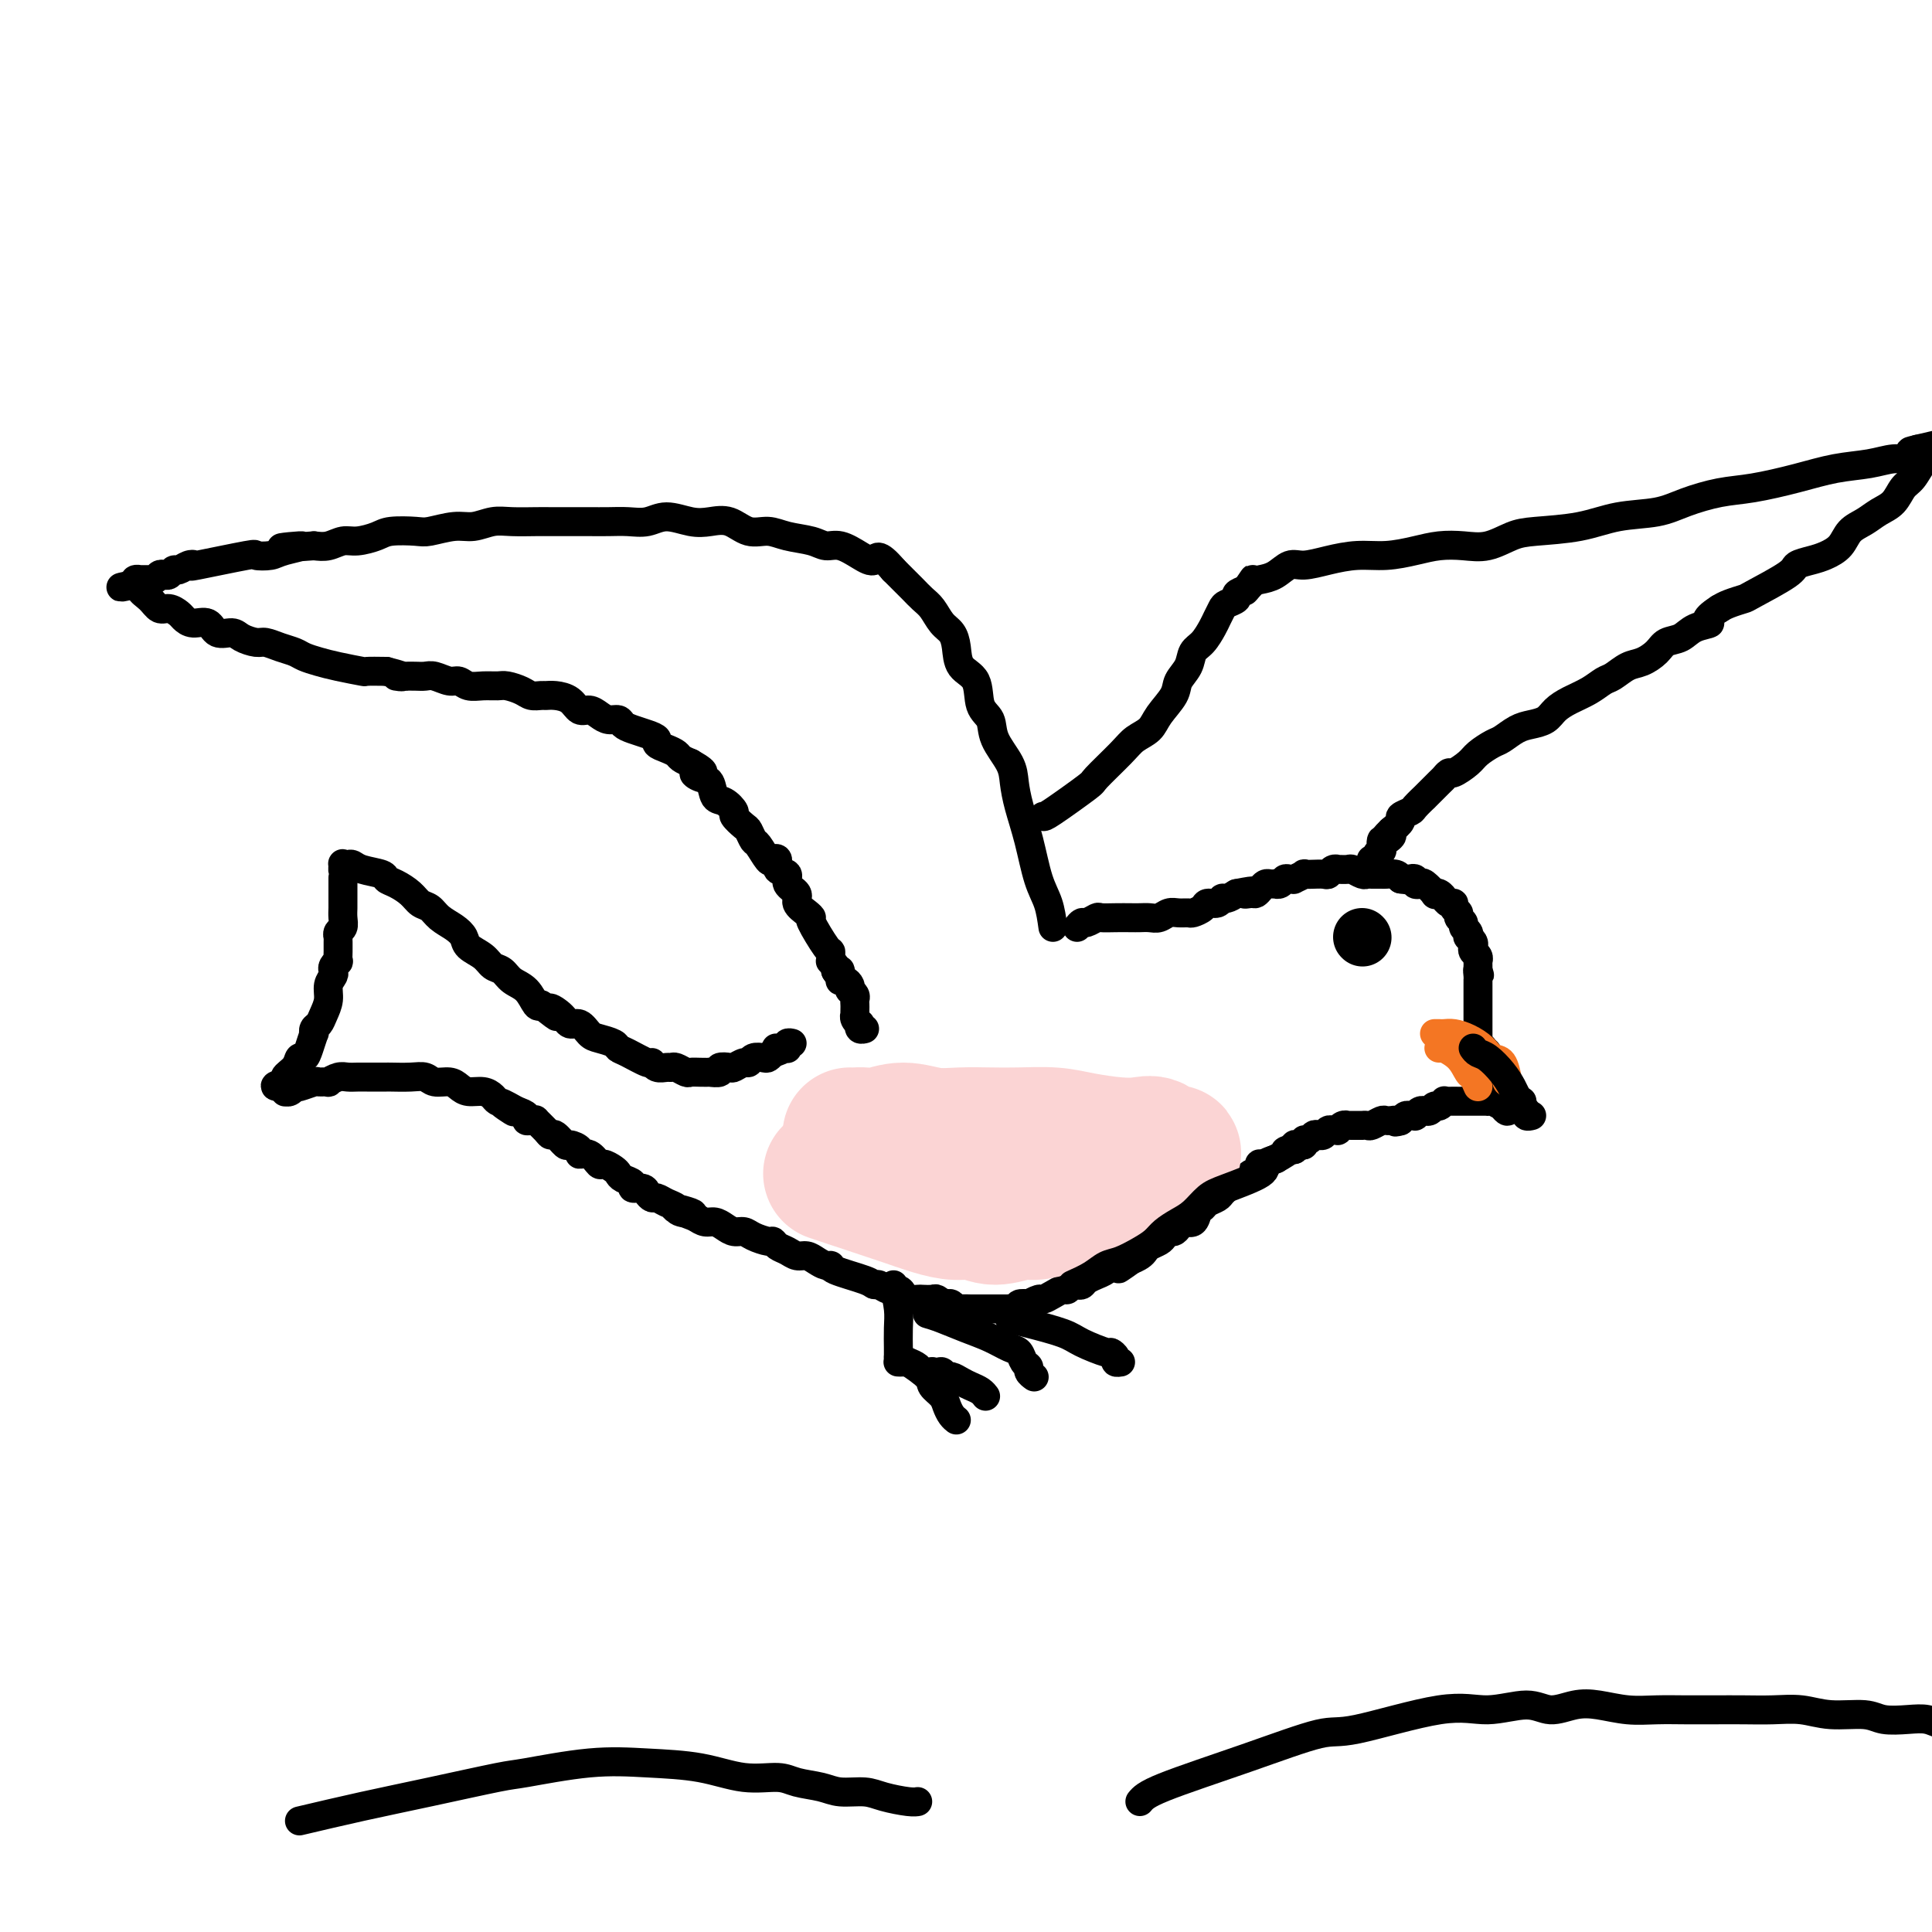 <svg viewBox='0 0 400 400' version='1.1' xmlns='http://www.w3.org/2000/svg' xmlns:xlink='http://www.w3.org/1999/xlink'><g fill='none' stroke='rgb(0,0,0)' stroke-width='6' stroke-linecap='round' stroke-linejoin='round'><path d='M218,192c-0.243,-1.742 -0.485,-3.484 -1,-5c-0.515,-1.516 -1.302,-2.806 -2,-5c-0.698,-2.194 -1.308,-5.293 -2,-8c-0.692,-2.707 -1.465,-5.022 -2,-7c-0.535,-1.978 -0.830,-3.619 -1,-5c-0.170,-1.381 -0.215,-2.502 -1,-4c-0.785,-1.498 -2.312,-3.372 -3,-5c-0.688,-1.628 -0.538,-3.009 -1,-4c-0.462,-0.991 -1.538,-1.592 -2,-3c-0.462,-1.408 -0.312,-3.622 -1,-5c-0.688,-1.378 -2.215,-1.920 -3,-3c-0.785,-1.080 -0.829,-2.698 -1,-4c-0.171,-1.302 -0.468,-2.288 -1,-3c-0.532,-0.712 -1.297,-1.149 -2,-2c-0.703,-0.851 -1.343,-2.115 -2,-3c-0.657,-0.885 -1.331,-1.392 -2,-2c-0.669,-0.608 -1.334,-1.318 -2,-2c-0.666,-0.682 -1.333,-1.338 -2,-2c-0.667,-0.662 -1.333,-1.331 -2,-2'/><path d='M185,118c-3.408,-3.984 -3.428,-2.444 -4,-2c-0.572,0.444 -1.696,-0.209 -3,-1c-1.304,-0.791 -2.788,-1.719 -4,-2c-1.212,-0.281 -2.151,0.084 -3,0c-0.849,-0.084 -1.609,-0.619 -3,-1c-1.391,-0.381 -3.415,-0.610 -5,-1c-1.585,-0.390 -2.733,-0.940 -4,-1c-1.267,-0.060 -2.653,0.372 -4,0c-1.347,-0.372 -2.656,-1.546 -4,-2c-1.344,-0.454 -2.722,-0.188 -4,0c-1.278,0.188 -2.456,0.299 -4,0c-1.544,-0.299 -3.455,-1.008 -5,-1c-1.545,0.008 -2.723,0.734 -4,1c-1.277,0.266 -2.653,0.071 -4,0c-1.347,-0.071 -2.666,-0.019 -4,0c-1.334,0.019 -2.685,0.005 -4,0c-1.315,-0.005 -2.595,-0.003 -4,0c-1.405,0.003 -2.935,0.005 -4,0c-1.065,-0.005 -1.665,-0.016 -3,0c-1.335,0.016 -3.404,0.061 -5,0c-1.596,-0.061 -2.718,-0.226 -4,0c-1.282,0.226 -2.724,0.845 -4,1c-1.276,0.155 -2.384,-0.152 -4,0c-1.616,0.152 -3.738,0.763 -5,1c-1.262,0.237 -1.664,0.101 -3,0c-1.336,-0.101 -3.607,-0.167 -5,0c-1.393,0.167 -1.909,0.567 -3,1c-1.091,0.433 -2.756,0.900 -4,1c-1.244,0.100 -2.066,-0.165 -3,0c-0.934,0.165 -1.981,0.762 -3,1c-1.019,0.238 -2.009,0.119 -3,0'/><path d='M65,113c-11.826,0.883 -4.889,0.091 -3,0c1.889,-0.091 -1.268,0.519 -3,1c-1.732,0.481 -2.039,0.833 -3,1c-0.961,0.167 -2.575,0.149 -3,0c-0.425,-0.149 0.338,-0.428 -2,0c-2.338,0.428 -7.778,1.564 -10,2c-2.222,0.436 -1.225,0.173 -1,0c0.225,-0.173 -0.321,-0.256 -1,0c-0.679,0.256 -1.491,0.852 -2,1c-0.509,0.148 -0.713,-0.153 -1,0c-0.287,0.153 -0.655,0.759 -1,1c-0.345,0.241 -0.667,0.117 -1,0c-0.333,-0.117 -0.677,-0.228 -1,0c-0.323,0.228 -0.625,0.793 -1,1c-0.375,0.207 -0.822,0.055 -1,0c-0.178,-0.055 -0.086,-0.015 0,0c0.086,0.015 0.166,0.004 0,0c-0.166,-0.004 -0.579,-0.001 -1,0c-0.421,0.001 -0.848,-0.001 -1,0c-0.152,0.001 -0.027,0.003 0,0c0.027,-0.003 -0.044,-0.011 0,0c0.044,0.011 0.204,0.041 0,0c-0.204,-0.041 -0.773,-0.155 -1,0c-0.227,0.155 -0.114,0.577 0,1'/><path d='M28,121c-5.759,1.200 -1.657,0.202 0,0c1.657,-0.202 0.867,0.394 1,1c0.133,0.606 1.187,1.223 2,2c0.813,0.777 1.386,1.715 2,2c0.614,0.285 1.271,-0.083 2,0c0.729,0.083 1.531,0.619 2,1c0.469,0.381 0.605,0.609 1,1c0.395,0.391 1.049,0.945 2,1c0.951,0.055 2.198,-0.388 3,0c0.802,0.388 1.159,1.606 2,2c0.841,0.394 2.167,-0.035 3,0c0.833,0.035 1.172,0.534 2,1c0.828,0.466 2.147,0.898 3,1c0.853,0.102 1.242,-0.127 2,0c0.758,0.127 1.884,0.611 3,1c1.116,0.389 2.223,0.682 3,1c0.777,0.318 1.224,0.660 2,1c0.776,0.340 1.879,0.680 3,1c1.121,0.320 2.259,0.622 4,1c1.741,0.378 4.084,0.833 5,1c0.916,0.167 0.405,0.048 1,0c0.595,-0.048 2.298,-0.024 4,0'/><path d='M80,139c5.739,1.464 2.588,1.125 2,1c-0.588,-0.125 1.389,-0.034 2,0c0.611,0.034 -0.142,0.013 0,0c0.142,-0.013 1.179,-0.019 2,0c0.821,0.019 1.427,0.061 2,0c0.573,-0.061 1.115,-0.227 2,0c0.885,0.227 2.114,0.846 3,1c0.886,0.154 1.430,-0.156 2,0c0.570,0.156 1.168,0.776 2,1c0.832,0.224 1.899,0.050 3,0c1.101,-0.050 2.235,0.025 3,0c0.765,-0.025 1.160,-0.150 2,0c0.840,0.150 2.125,0.576 3,1c0.875,0.424 1.340,0.847 2,1c0.660,0.153 1.514,0.035 2,0c0.486,-0.035 0.606,0.014 1,0c0.394,-0.014 1.064,-0.092 2,0c0.936,0.092 2.137,0.354 3,1c0.863,0.646 1.387,1.675 2,2c0.613,0.325 1.315,-0.053 2,0c0.685,0.053 1.351,0.539 2,1c0.649,0.461 1.279,0.897 2,1c0.721,0.103 1.532,-0.127 2,0c0.468,0.127 0.593,0.611 1,1c0.407,0.389 1.095,0.681 2,1c0.905,0.319 2.025,0.663 3,1c0.975,0.337 1.805,0.668 2,1c0.195,0.332 -0.243,0.666 0,1c0.243,0.334 1.168,0.667 2,1c0.832,0.333 1.570,0.667 2,1c0.430,0.333 0.551,0.667 1,1c0.449,0.333 1.224,0.667 2,1'/><path d='M143,158c4.527,2.562 1.845,1.967 1,2c-0.845,0.033 0.146,0.695 1,1c0.854,0.305 1.572,0.251 2,1c0.428,0.749 0.566,2.299 1,3c0.434,0.701 1.163,0.554 2,1c0.837,0.446 1.783,1.486 2,2c0.217,0.514 -0.294,0.503 0,1c0.294,0.497 1.392,1.503 2,2c0.608,0.497 0.726,0.484 1,1c0.274,0.516 0.705,1.562 1,2c0.295,0.438 0.455,0.268 1,1c0.545,0.732 1.475,2.366 2,3c0.525,0.634 0.646,0.267 1,0c0.354,-0.267 0.940,-0.433 1,0c0.060,0.433 -0.406,1.467 0,2c0.406,0.533 1.684,0.566 2,1c0.316,0.434 -0.331,1.269 0,2c0.331,0.731 1.641,1.358 2,2c0.359,0.642 -0.233,1.300 0,2c0.233,0.700 1.292,1.441 2,2c0.708,0.559 1.065,0.937 1,1c-0.065,0.063 -0.553,-0.189 0,1c0.553,1.189 2.147,3.820 3,5c0.853,1.180 0.964,0.907 1,1c0.036,0.093 -0.004,0.550 0,1c0.004,0.450 0.053,0.894 0,1c-0.053,0.106 -0.206,-0.125 0,0c0.206,0.125 0.773,0.607 1,1c0.227,0.393 0.113,0.696 0,1'/><path d='M173,201c1.465,2.431 1.127,0.507 1,0c-0.127,-0.507 -0.045,0.403 0,1c0.045,0.597 0.051,0.882 0,1c-0.051,0.118 -0.158,0.069 0,0c0.158,-0.069 0.582,-0.159 1,0c0.418,0.159 0.830,0.567 1,1c0.170,0.433 0.098,0.889 0,1c-0.098,0.111 -0.222,-0.125 0,0c0.222,0.125 0.792,0.612 1,1c0.208,0.388 0.056,0.678 0,1c-0.056,0.322 -0.016,0.678 0,1c0.016,0.322 0.008,0.612 0,1c-0.008,0.388 -0.016,0.873 0,1c0.016,0.127 0.056,-0.106 0,0c-0.056,0.106 -0.207,0.550 0,1c0.207,0.450 0.774,0.905 1,1c0.226,0.095 0.112,-0.170 0,0c-0.112,0.170 -0.223,0.777 0,1c0.223,0.223 0.778,0.064 1,0c0.222,-0.064 0.111,-0.032 0,0'/><path d='M223,192c0.367,-0.453 0.734,-0.906 1,-1c0.266,-0.094 0.431,0.171 1,0c0.569,-0.171 1.542,-0.778 2,-1c0.458,-0.222 0.402,-0.060 1,0c0.598,0.060 1.851,0.017 3,0c1.149,-0.017 2.195,-0.008 3,0c0.805,0.008 1.370,0.016 2,0c0.630,-0.016 1.325,-0.057 2,0c0.675,0.057 1.332,0.212 2,0c0.668,-0.212 1.349,-0.792 2,-1c0.651,-0.208 1.273,-0.046 2,0c0.727,0.046 1.561,-0.025 2,0c0.439,0.025 0.485,0.146 1,0c0.515,-0.146 1.499,-0.560 2,-1c0.501,-0.440 0.518,-0.905 1,-1c0.482,-0.095 1.428,0.181 2,0c0.572,-0.181 0.769,-0.818 1,-1c0.231,-0.182 0.494,0.091 1,0c0.506,-0.091 1.253,-0.545 2,-1'/><path d='M256,185c5.510,-1.080 2.786,-0.279 2,0c-0.786,0.279 0.366,0.036 1,0c0.634,-0.036 0.748,0.134 1,0c0.252,-0.134 0.641,-0.572 1,-1c0.359,-0.428 0.688,-0.846 1,-1c0.312,-0.154 0.609,-0.045 1,0c0.391,0.045 0.878,0.026 1,0c0.122,-0.026 -0.121,-0.060 0,0c0.121,0.060 0.605,0.213 1,0c0.395,-0.213 0.703,-0.793 1,-1c0.297,-0.207 0.585,-0.041 1,0c0.415,0.041 0.956,-0.041 1,0c0.044,0.041 -0.411,0.207 0,0c0.411,-0.207 1.686,-0.788 2,-1c0.314,-0.212 -0.333,-0.056 0,0c0.333,0.056 1.647,0.011 2,0c0.353,-0.011 -0.255,0.011 0,0c0.255,-0.011 1.373,-0.056 2,0c0.627,0.056 0.764,0.211 1,0c0.236,-0.211 0.573,-0.790 1,-1c0.427,-0.210 0.944,-0.053 1,0c0.056,0.053 -0.350,0.000 0,0c0.350,-0.000 1.455,0.053 2,0c0.545,-0.053 0.531,-0.210 1,0c0.469,0.210 1.420,0.789 2,1c0.580,0.211 0.789,0.056 1,0c0.211,-0.056 0.424,-0.012 1,0c0.576,0.012 1.515,-0.007 2,0c0.485,0.007 0.515,0.040 1,0c0.485,-0.040 1.424,-0.154 2,0c0.576,0.154 0.788,0.577 1,1'/><path d='M290,182c2.090,0.325 1.816,0.138 2,0c0.184,-0.138 0.828,-0.226 1,0c0.172,0.226 -0.126,0.765 0,1c0.126,0.235 0.678,0.167 1,0c0.322,-0.167 0.416,-0.433 1,0c0.584,0.433 1.658,1.565 2,2c0.342,0.435 -0.049,0.173 0,0c0.049,-0.173 0.539,-0.257 1,0c0.461,0.257 0.893,0.857 1,1c0.107,0.143 -0.111,-0.169 0,0c0.111,0.169 0.550,0.819 1,1c0.450,0.181 0.909,-0.106 1,0c0.091,0.106 -0.187,0.606 0,1c0.187,0.394 0.838,0.683 1,1c0.162,0.317 -0.167,0.663 0,1c0.167,0.337 0.828,0.664 1,1c0.172,0.336 -0.146,0.682 0,1c0.146,0.318 0.757,0.610 1,1c0.243,0.390 0.117,0.878 0,1c-0.117,0.122 -0.224,-0.122 0,0c0.224,0.122 0.778,0.611 1,1c0.222,0.389 0.112,0.678 0,1c-0.112,0.322 -0.226,0.678 0,1c0.226,0.322 0.793,0.611 1,1c0.207,0.389 0.056,0.877 0,1c-0.056,0.123 -0.015,-0.121 0,0c0.015,0.121 0.004,0.606 0,1c-0.004,0.394 -0.002,0.697 0,1'/><path d='M306,201c0.619,1.813 0.166,0.345 0,0c-0.166,-0.345 -0.044,0.433 0,1c0.044,0.567 0.012,0.921 0,1c-0.012,0.079 -0.003,-0.119 0,0c0.003,0.119 0.001,0.553 0,1c-0.001,0.447 -0.000,0.907 0,1c0.000,0.093 0.000,-0.181 0,0c-0.000,0.181 -0.000,0.818 0,1c0.000,0.182 0.000,-0.092 0,0c-0.000,0.092 -0.000,0.550 0,1c0.000,0.450 0.000,0.891 0,1c-0.000,0.109 -0.000,-0.114 0,0c0.000,0.114 0.000,0.566 0,1c-0.000,0.434 -0.000,0.851 0,1c0.000,0.149 0.000,0.030 0,0c-0.000,-0.030 -0.000,0.028 0,0c0.000,-0.028 0.000,-0.143 0,0c-0.000,0.143 -0.000,0.545 0,1c0.000,0.455 0.000,0.962 0,1c-0.000,0.038 -0.000,-0.392 0,0c0.000,0.392 0.000,1.605 0,2c-0.000,0.395 -0.000,-0.030 0,0c0.000,0.030 0.000,0.515 0,1'/><path d='M306,215c0.246,2.634 0.862,2.219 1,2c0.138,-0.219 -0.201,-0.240 0,0c0.201,0.240 0.943,0.742 1,1c0.057,0.258 -0.570,0.272 0,1c0.570,0.728 2.339,2.171 3,3c0.661,0.829 0.215,1.043 0,1c-0.215,-0.043 -0.197,-0.344 0,0c0.197,0.344 0.575,1.332 1,2c0.425,0.668 0.897,1.016 1,1c0.103,-0.016 -0.165,-0.397 0,0c0.165,0.397 0.762,1.570 1,2c0.238,0.430 0.116,0.115 0,0c-0.116,-0.115 -0.226,-0.031 0,0c0.226,0.031 0.789,0.008 1,0c0.211,-0.008 0.072,-0.002 0,0c-0.072,0.002 -0.076,-0.000 0,0c0.076,0.000 0.231,0.004 0,0c-0.231,-0.004 -0.849,-0.015 -1,0c-0.151,0.015 0.166,0.056 0,0c-0.166,-0.056 -0.814,-0.207 -1,0c-0.186,0.207 0.090,0.774 0,1c-0.090,0.226 -0.545,0.113 -1,0'/><path d='M312,229c0.674,2.150 -0.642,0.523 -1,0c-0.358,-0.523 0.241,0.056 0,0c-0.241,-0.056 -1.322,-0.747 -2,-1c-0.678,-0.253 -0.951,-0.068 -1,0c-0.049,0.068 0.128,0.018 0,0c-0.128,-0.018 -0.560,-0.005 -1,0c-0.440,0.005 -0.889,0.001 -1,0c-0.111,-0.001 0.114,-0.000 0,0c-0.114,0.000 -0.569,0.000 -1,0c-0.431,-0.000 -0.838,-0.000 -1,0c-0.162,0.000 -0.080,0.000 0,0c0.080,-0.000 0.159,-0.000 0,0c-0.159,0.000 -0.554,0.000 -1,0c-0.446,-0.000 -0.942,-0.001 -1,0c-0.058,0.001 0.321,0.004 0,0c-0.321,-0.004 -1.343,-0.016 -2,0c-0.657,0.016 -0.949,0.061 -1,0c-0.051,-0.061 0.140,-0.227 0,0c-0.140,0.227 -0.611,0.846 -1,1c-0.389,0.154 -0.695,-0.156 -1,0c-0.305,0.156 -0.607,0.778 -1,1c-0.393,0.222 -0.875,0.045 -1,0c-0.125,-0.045 0.107,0.041 0,0c-0.107,-0.041 -0.553,-0.208 -1,0c-0.447,0.208 -0.894,0.791 -1,1c-0.106,0.209 0.129,0.042 0,0c-0.129,-0.042 -0.622,0.040 -1,0c-0.378,-0.040 -0.640,-0.203 -1,0c-0.360,0.203 -0.817,0.772 -1,1c-0.183,0.228 -0.091,0.114 0,0'/><path d='M290,232c-1.709,0.618 -0.982,0.165 -1,0c-0.018,-0.165 -0.782,-0.040 -1,0c-0.218,0.040 0.111,-0.003 0,0c-0.111,0.003 -0.661,0.053 -1,0c-0.339,-0.053 -0.468,-0.210 -1,0c-0.532,0.210 -1.467,0.788 -2,1c-0.533,0.212 -0.664,0.057 -1,0c-0.336,-0.057 -0.879,-0.015 -1,0c-0.121,0.015 0.179,0.004 0,0c-0.179,-0.004 -0.836,-0.001 -1,0c-0.164,0.001 0.167,0.001 0,0c-0.167,-0.001 -0.832,-0.001 -1,0c-0.168,0.001 0.161,0.004 0,0c-0.161,-0.004 -0.813,-0.015 -1,0c-0.187,0.015 0.090,0.057 0,0c-0.090,-0.057 -0.549,-0.212 -1,0c-0.451,0.212 -0.894,0.793 -1,1c-0.106,0.207 0.126,0.042 0,0c-0.126,-0.042 -0.611,0.040 -1,0c-0.389,-0.040 -0.681,-0.203 -1,0c-0.319,0.203 -0.664,0.771 -1,1c-0.336,0.229 -0.664,0.118 -1,0c-0.336,-0.118 -0.681,-0.242 -1,0c-0.319,0.242 -0.611,0.849 -1,1c-0.389,0.151 -0.875,-0.153 -1,0c-0.125,0.153 0.111,0.763 0,1c-0.111,0.237 -0.568,0.102 -1,0c-0.432,-0.102 -0.838,-0.172 -1,0c-0.162,0.172 -0.081,0.586 0,1'/><path d='M268,238c-3.496,0.824 -1.236,-0.116 -1,0c0.236,0.116 -1.552,1.288 -3,2c-1.448,0.712 -2.558,0.964 -3,1c-0.442,0.036 -0.218,-0.144 0,0c0.218,0.144 0.428,0.612 0,1c-0.428,0.388 -1.496,0.696 -2,1c-0.504,0.304 -0.446,0.602 -1,1c-0.554,0.398 -1.721,0.894 -2,1c-0.279,0.106 0.330,-0.179 0,0c-0.330,0.179 -1.598,0.821 -2,1c-0.402,0.179 0.061,-0.106 0,0c-0.061,0.106 -0.647,0.605 -1,1c-0.353,0.395 -0.475,0.688 -1,1c-0.525,0.312 -1.454,0.643 -2,1c-0.546,0.357 -0.710,0.739 -1,1c-0.290,0.261 -0.708,0.399 -1,1c-0.292,0.601 -0.459,1.663 -1,2c-0.541,0.337 -1.455,-0.050 -2,0c-0.545,0.050 -0.723,0.538 -1,1c-0.277,0.462 -0.655,0.897 -1,1c-0.345,0.103 -0.656,-0.127 -1,0c-0.344,0.127 -0.721,0.611 -1,1c-0.279,0.389 -0.459,0.681 -1,1c-0.541,0.319 -1.444,0.663 -2,1c-0.556,0.337 -0.765,0.668 -1,1c-0.235,0.332 -0.496,0.666 -1,1c-0.504,0.334 -1.252,0.667 -2,1'/><path d='M234,261c-5.092,3.494 -0.822,0.730 0,0c0.822,-0.730 -1.802,0.574 -3,1c-1.198,0.426 -0.969,-0.027 -1,0c-0.031,0.027 -0.323,0.533 -1,1c-0.677,0.467 -1.740,0.896 -2,1c-0.260,0.104 0.281,-0.117 0,0c-0.281,0.117 -1.385,0.571 -2,1c-0.615,0.429 -0.741,0.832 -1,1c-0.259,0.168 -0.649,0.100 -1,0c-0.351,-0.100 -0.661,-0.233 -1,0c-0.339,0.233 -0.705,0.832 -1,1c-0.295,0.168 -0.518,-0.095 -1,0c-0.482,0.095 -1.223,0.548 -2,1c-0.777,0.452 -1.589,0.905 -2,1c-0.411,0.095 -0.420,-0.167 -1,0c-0.580,0.167 -1.732,0.763 -2,1c-0.268,0.237 0.349,0.116 0,0c-0.349,-0.116 -1.665,-0.227 -2,0c-0.335,0.227 0.310,0.793 0,1c-0.310,0.207 -1.575,0.055 -2,0c-0.425,-0.055 -0.011,-0.015 0,0c0.011,0.015 -0.382,0.004 -1,0c-0.618,-0.004 -1.460,-0.001 -2,0c-0.540,0.001 -0.778,-0.000 -1,0c-0.222,0.000 -0.426,0.001 -1,0c-0.574,-0.001 -1.516,-0.004 -2,0c-0.484,0.004 -0.511,0.015 -1,0c-0.489,-0.015 -1.440,-0.056 -2,0c-0.560,0.056 -0.728,0.207 -1,0c-0.272,-0.207 -0.649,-0.774 -1,-1c-0.351,-0.226 -0.675,-0.113 -1,0'/><path d='M196,270c-2.030,-0.094 -1.106,0.171 -1,0c0.106,-0.171 -0.605,-0.777 -1,-1c-0.395,-0.223 -0.473,-0.062 -1,0c-0.527,0.062 -1.502,0.027 -2,0c-0.498,-0.027 -0.517,-0.045 -1,0c-0.483,0.045 -1.428,0.152 -2,0c-0.572,-0.152 -0.769,-0.562 -1,-1c-0.231,-0.438 -0.494,-0.904 -1,-1c-0.506,-0.096 -1.253,0.178 -2,0c-0.747,-0.178 -1.492,-0.808 -2,-1c-0.508,-0.192 -0.779,0.054 -1,0c-0.221,-0.054 -0.391,-0.410 -2,-1c-1.609,-0.590 -4.658,-1.416 -6,-2c-1.342,-0.584 -0.979,-0.926 -1,-1c-0.021,-0.074 -0.428,0.121 -1,0c-0.572,-0.121 -1.309,-0.557 -2,-1c-0.691,-0.443 -1.337,-0.893 -2,-1c-0.663,-0.107 -1.342,0.130 -2,0c-0.658,-0.130 -1.296,-0.626 -2,-1c-0.704,-0.374 -1.473,-0.626 -2,-1c-0.527,-0.374 -0.813,-0.870 -1,-1c-0.187,-0.130 -0.277,0.106 -1,0c-0.723,-0.106 -2.081,-0.554 -3,-1c-0.919,-0.446 -1.401,-0.889 -2,-1c-0.599,-0.111 -1.315,0.111 -2,0c-0.685,-0.111 -1.338,-0.556 -2,-1c-0.662,-0.444 -1.332,-0.889 -2,-1c-0.668,-0.111 -1.334,0.111 -2,0c-0.666,-0.111 -1.333,-0.556 -2,-1'/><path d='M144,252c-8.159,-3.024 -2.557,-1.585 -1,-1c1.557,0.585 -0.931,0.315 -2,0c-1.069,-0.315 -0.721,-0.676 -1,-1c-0.279,-0.324 -1.187,-0.613 -2,-1c-0.813,-0.387 -1.532,-0.873 -2,-1c-0.468,-0.127 -0.684,0.107 -1,0c-0.316,-0.107 -0.732,-0.553 -1,-1c-0.268,-0.447 -0.387,-0.893 -1,-1c-0.613,-0.107 -1.721,0.126 -2,0c-0.279,-0.126 0.272,-0.613 0,-1c-0.272,-0.387 -1.368,-0.676 -2,-1c-0.632,-0.324 -0.802,-0.683 -1,-1c-0.198,-0.317 -0.425,-0.592 -1,-1c-0.575,-0.408 -1.497,-0.949 -2,-1c-0.503,-0.051 -0.587,0.388 -1,0c-0.413,-0.388 -1.156,-1.605 -2,-2c-0.844,-0.395 -1.788,0.030 -2,0c-0.212,-0.030 0.308,-0.515 0,-1c-0.308,-0.485 -1.443,-0.969 -2,-1c-0.557,-0.031 -0.535,0.390 -1,0c-0.465,-0.390 -1.416,-1.593 -2,-2c-0.584,-0.407 -0.800,-0.018 -1,0c-0.200,0.018 -0.383,-0.334 -1,-1c-0.617,-0.666 -1.666,-1.645 -2,-2c-0.334,-0.355 0.049,-0.084 0,0c-0.049,0.084 -0.529,-0.019 -1,0c-0.471,0.019 -0.935,0.159 -1,0c-0.065,-0.159 0.267,-0.617 0,-1c-0.267,-0.383 -1.134,-0.692 -2,-1'/><path d='M107,230c-5.919,-3.356 -2.218,-0.745 -1,0c1.218,0.745 -0.047,-0.374 -1,-1c-0.953,-0.626 -1.592,-0.759 -2,-1c-0.408,-0.241 -0.583,-0.590 -1,-1c-0.417,-0.410 -1.074,-0.879 -2,-1c-0.926,-0.121 -2.120,0.107 -3,0c-0.880,-0.107 -1.444,-0.551 -2,-1c-0.556,-0.449 -1.102,-0.905 -2,-1c-0.898,-0.095 -2.148,0.171 -3,0c-0.852,-0.171 -1.306,-0.778 -2,-1c-0.694,-0.222 -1.628,-0.060 -3,0c-1.372,0.060 -3.183,0.016 -4,0c-0.817,-0.016 -0.642,-0.004 -1,0c-0.358,0.004 -1.250,0.000 -2,0c-0.750,-0.000 -1.358,0.004 -2,0c-0.642,-0.004 -1.319,-0.015 -2,0c-0.681,0.015 -1.367,0.057 -2,0c-0.633,-0.057 -1.214,-0.212 -2,0c-0.786,0.212 -1.776,0.793 -2,1c-0.224,0.207 0.318,0.042 0,0c-0.318,-0.042 -1.496,0.040 -2,0c-0.504,-0.040 -0.334,-0.203 -1,0c-0.666,0.203 -2.168,0.772 -3,1c-0.832,0.228 -0.993,0.113 -1,0c-0.007,-0.113 0.142,-0.226 0,0c-0.142,0.226 -0.574,0.790 -1,1c-0.426,0.210 -0.846,0.067 -1,0c-0.154,-0.067 -0.041,-0.056 0,0c0.041,0.056 0.012,0.159 0,0c-0.012,-0.159 -0.006,-0.579 0,-1'/><path d='M59,225c-3.993,0.120 -0.976,-0.579 0,-1c0.976,-0.421 -0.090,-0.562 0,-1c0.090,-0.438 1.334,-1.173 2,-2c0.666,-0.827 0.753,-1.748 1,-2c0.247,-0.252 0.654,0.164 1,0c0.346,-0.164 0.632,-0.908 1,-2c0.368,-1.092 0.819,-2.532 1,-3c0.181,-0.468 0.091,0.038 0,0c-0.091,-0.038 -0.183,-0.618 0,-1c0.183,-0.382 0.641,-0.564 1,-1c0.359,-0.436 0.618,-1.125 1,-2c0.382,-0.875 0.886,-1.936 1,-3c0.114,-1.064 -0.162,-2.132 0,-3c0.162,-0.868 0.761,-1.537 1,-2c0.239,-0.463 0.117,-0.719 0,-1c-0.117,-0.281 -0.227,-0.586 0,-1c0.227,-0.414 0.793,-0.937 1,-1c0.207,-0.063 0.055,0.333 0,0c-0.055,-0.333 -0.015,-1.395 0,-2c0.015,-0.605 0.003,-0.754 0,-1c-0.003,-0.246 0.003,-0.590 0,-1c-0.003,-0.410 -0.015,-0.886 0,-1c0.015,-0.114 0.057,0.135 0,0c-0.057,-0.135 -0.211,-0.654 0,-1c0.211,-0.346 0.789,-0.520 1,-1c0.211,-0.480 0.057,-1.267 0,-2c-0.057,-0.733 -0.015,-1.413 0,-2c0.015,-0.587 0.004,-1.081 0,-2c-0.004,-0.919 -0.001,-2.263 0,-3c0.001,-0.737 0.001,-0.869 0,-1'/><path d='M71,182c0.461,-4.260 0.112,-2.410 0,-2c-0.112,0.410 0.012,-0.619 0,-1c-0.012,-0.381 -0.161,-0.113 0,0c0.161,0.113 0.630,0.072 1,0c0.370,-0.072 0.640,-0.175 1,0c0.360,0.175 0.810,0.627 2,1c1.190,0.373 3.120,0.667 4,1c0.880,0.333 0.711,0.704 1,1c0.289,0.296 1.035,0.516 2,1c0.965,0.484 2.149,1.232 3,2c0.851,0.768 1.370,1.557 2,2c0.630,0.443 1.371,0.542 2,1c0.629,0.458 1.145,1.277 2,2c0.855,0.723 2.049,1.349 3,2c0.951,0.651 1.658,1.325 2,2c0.342,0.675 0.317,1.350 1,2c0.683,0.650 2.073,1.275 3,2c0.927,0.725 1.390,1.550 2,2c0.610,0.450 1.368,0.524 2,1c0.632,0.476 1.138,1.354 2,2c0.862,0.646 2.078,1.058 3,2c0.922,0.942 1.549,2.412 2,3c0.451,0.588 0.725,0.294 1,0'/><path d='M112,208c5.462,4.377 2.619,1.821 2,1c-0.619,-0.821 0.988,0.095 2,1c1.012,0.905 1.431,1.801 2,2c0.569,0.199 1.290,-0.297 2,0c0.710,0.297 1.409,1.388 2,2c0.591,0.612 1.073,0.746 2,1c0.927,0.254 2.301,0.627 3,1c0.699,0.373 0.725,0.745 1,1c0.275,0.255 0.798,0.394 2,1c1.202,0.606 3.082,1.679 4,2c0.918,0.321 0.875,-0.111 1,0c0.125,0.111 0.419,0.766 1,1c0.581,0.234 1.450,0.049 2,0c0.550,-0.049 0.780,0.039 1,0c0.220,-0.039 0.431,-0.207 1,0c0.569,0.207 1.495,0.787 2,1c0.505,0.213 0.588,0.058 1,0c0.412,-0.058 1.152,-0.019 2,0c0.848,0.019 1.803,0.019 2,0c0.197,-0.019 -0.366,-0.057 0,0c0.366,0.057 1.660,0.207 2,0c0.340,-0.207 -0.274,-0.773 0,-1c0.274,-0.227 1.434,-0.117 2,0c0.566,0.117 0.537,0.241 1,0c0.463,-0.241 1.420,-0.849 2,-1c0.580,-0.151 0.785,0.153 1,0c0.215,-0.153 0.439,-0.763 1,-1c0.561,-0.237 1.459,-0.102 2,0c0.541,0.102 0.726,0.172 1,0c0.274,-0.172 0.637,-0.586 1,-1'/><path d='M160,218c3.023,-0.845 1.580,-0.959 1,-1c-0.580,-0.041 -0.299,-0.010 0,0c0.299,0.010 0.615,-0.001 1,0c0.385,0.001 0.839,0.014 1,0c0.161,-0.014 0.029,-0.056 0,0c-0.029,0.056 0.044,0.211 0,0c-0.044,-0.211 -0.204,-0.788 0,-1c0.204,-0.212 0.773,-0.061 1,0c0.227,0.061 0.114,0.030 0,0'/><path d='M216,169c0.078,0.118 0.155,0.236 2,-1c1.845,-1.236 5.457,-3.825 7,-5c1.543,-1.175 1.017,-0.936 2,-2c0.983,-1.064 3.476,-3.433 5,-5c1.524,-1.567 2.081,-2.334 3,-3c0.919,-0.666 2.201,-1.231 3,-2c0.799,-0.769 1.116,-1.743 2,-3c0.884,-1.257 2.334,-2.797 3,-4c0.666,-1.203 0.549,-2.069 1,-3c0.451,-0.931 1.468,-1.926 2,-3c0.532,-1.074 0.577,-2.228 1,-3c0.423,-0.772 1.225,-1.162 2,-2c0.775,-0.838 1.522,-2.122 2,-3c0.478,-0.878 0.687,-1.348 1,-2c0.313,-0.652 0.730,-1.484 1,-2c0.270,-0.516 0.392,-0.716 1,-1c0.608,-0.284 1.702,-0.653 2,-1c0.298,-0.347 -0.201,-0.670 0,-1c0.201,-0.330 1.100,-0.665 2,-1'/><path d='M258,122c3.056,-4.440 0.695,-1.040 0,0c-0.695,1.040 0.277,-0.281 1,-1c0.723,-0.719 1.199,-0.836 2,-1c0.801,-0.164 1.928,-0.373 3,-1c1.072,-0.627 2.091,-1.670 3,-2c0.909,-0.330 1.708,0.052 3,0c1.292,-0.052 3.075,-0.539 5,-1c1.925,-0.461 3.991,-0.894 6,-1c2.009,-0.106 3.961,0.117 6,0c2.039,-0.117 4.166,-0.574 6,-1c1.834,-0.426 3.375,-0.821 5,-1c1.625,-0.179 3.335,-0.141 5,0c1.665,0.141 3.285,0.385 5,0c1.715,-0.385 3.525,-1.398 5,-2c1.475,-0.602 2.615,-0.794 5,-1c2.385,-0.206 6.016,-0.426 9,-1c2.984,-0.574 5.323,-1.501 8,-2c2.677,-0.499 5.694,-0.570 8,-1c2.306,-0.430 3.903,-1.218 6,-2c2.097,-0.782 4.696,-1.557 7,-2c2.304,-0.443 4.314,-0.554 7,-1c2.686,-0.446 6.047,-1.229 9,-2c2.953,-0.771 5.498,-1.531 8,-2c2.502,-0.469 4.961,-0.647 7,-1c2.039,-0.353 3.657,-0.882 5,-1c1.343,-0.118 2.412,0.175 3,0c0.588,-0.175 0.697,-0.816 1,-1c0.303,-0.184 0.801,0.090 1,0c0.199,-0.090 0.100,-0.545 0,-1'/><path d='M397,93c13.703,-3.095 3.461,-0.831 0,0c-3.461,0.831 -0.142,0.230 1,0c1.142,-0.230 0.108,-0.089 0,0c-0.108,0.089 0.711,0.125 1,0c0.289,-0.125 0.047,-0.410 0,0c-0.047,0.410 0.102,1.517 0,2c-0.102,0.483 -0.453,0.342 -1,1c-0.547,0.658 -1.290,2.116 -2,3c-0.710,0.884 -1.387,1.194 -2,2c-0.613,0.806 -1.160,2.106 -2,3c-0.840,0.894 -1.971,1.381 -3,2c-1.029,0.619 -1.955,1.370 -3,2c-1.045,0.630 -2.211,1.138 -3,2c-0.789,0.862 -1.203,2.077 -2,3c-0.797,0.923 -1.976,1.554 -3,2c-1.024,0.446 -1.894,0.707 -3,1c-1.106,0.293 -2.450,0.617 -3,1c-0.550,0.383 -0.308,0.824 -2,2c-1.692,1.176 -5.320,3.089 -7,4c-1.680,0.911 -1.414,0.822 -2,1c-0.586,0.178 -2.025,0.622 -3,1c-0.975,0.378 -1.488,0.689 -2,1'/><path d='M356,126c-4.176,2.660 -2.115,2.809 -2,3c0.115,0.191 -1.715,0.422 -3,1c-1.285,0.578 -2.023,1.502 -3,2c-0.977,0.498 -2.191,0.571 -3,1c-0.809,0.429 -1.213,1.213 -2,2c-0.787,0.787 -1.956,1.576 -3,2c-1.044,0.424 -1.963,0.484 -3,1c-1.037,0.516 -2.193,1.489 -3,2c-0.807,0.511 -1.265,0.560 -2,1c-0.735,0.440 -1.747,1.270 -3,2c-1.253,0.730 -2.747,1.360 -4,2c-1.253,0.640 -2.265,1.289 -3,2c-0.735,0.711 -1.193,1.485 -2,2c-0.807,0.515 -1.964,0.771 -3,1c-1.036,0.229 -1.953,0.431 -3,1c-1.047,0.569 -2.224,1.505 -3,2c-0.776,0.495 -1.149,0.548 -2,1c-0.851,0.452 -2.179,1.302 -3,2c-0.821,0.698 -1.135,1.245 -2,2c-0.865,0.755 -2.282,1.717 -3,2c-0.718,0.283 -0.737,-0.112 -1,0c-0.263,0.112 -0.771,0.730 -1,1c-0.229,0.270 -0.178,0.191 -1,1c-0.822,0.809 -2.515,2.507 -3,3c-0.485,0.493 0.239,-0.220 0,0c-0.239,0.220 -1.443,1.371 -2,2c-0.557,0.629 -0.469,0.736 -1,1c-0.531,0.264 -1.681,0.687 -2,1c-0.319,0.313 0.195,0.518 0,1c-0.195,0.482 -1.097,1.241 -2,2'/><path d='M288,172c-2.740,2.632 -0.589,1.212 0,1c0.589,-0.212 -0.382,0.783 -1,1c-0.618,0.217 -0.883,-0.344 -1,0c-0.117,0.344 -0.088,1.595 0,2c0.088,0.405 0.234,-0.035 0,0c-0.234,0.035 -0.847,0.545 -1,1c-0.153,0.455 0.155,0.854 0,1c-0.155,0.146 -0.772,0.039 -1,0c-0.228,-0.039 -0.065,-0.011 0,0c0.065,0.011 0.033,0.006 0,0'/></g>
<g fill='none' stroke='rgb(0,0,0)' stroke-width='12' stroke-linecap='round' stroke-linejoin='round'><path d='M282,194c0.000,0.000 0.100,0.100 0.1,0.1'/></g>
<g fill='none' stroke='rgb(0,0,0)' stroke-width='6' stroke-linecap='round' stroke-linejoin='round'><path d='M185,266c0.423,1.775 0.845,3.550 1,5c0.155,1.450 0.041,2.574 0,4c-0.041,1.426 -0.011,3.153 0,4c0.011,0.847 0.003,0.816 0,1c-0.003,0.184 -0.002,0.585 0,1c0.002,0.415 0.004,0.843 0,1c-0.004,0.157 -0.013,0.041 0,0c0.013,-0.041 0.049,-0.008 0,0c-0.049,0.008 -0.183,-0.008 0,0c0.183,0.008 0.682,0.041 1,0c0.318,-0.041 0.456,-0.155 1,0c0.544,0.155 1.492,0.580 2,1c0.508,0.420 0.574,0.834 1,1c0.426,0.166 1.213,0.083 2,0'/><path d='M193,284c1.485,0.245 1.696,-0.141 2,0c0.304,0.141 0.701,0.811 1,1c0.299,0.189 0.501,-0.103 1,0c0.499,0.103 1.297,0.602 2,1c0.703,0.398 1.313,0.695 2,1c0.687,0.305 1.452,0.618 2,1c0.548,0.382 0.878,0.834 1,1c0.122,0.166 0.035,0.048 0,0c-0.035,-0.048 -0.017,-0.024 0,0'/><path d='M186,281c0.408,0.131 0.816,0.261 2,1c1.184,0.739 3.143,2.085 4,3c0.857,0.915 0.612,1.398 1,2c0.388,0.602 1.411,1.324 2,2c0.589,0.676 0.746,1.305 1,2c0.254,0.695 0.607,1.456 1,2c0.393,0.544 0.827,0.870 1,1c0.173,0.130 0.087,0.065 0,0'/><path d='M192,272c0.825,0.242 1.650,0.483 3,1c1.350,0.517 3.226,1.308 5,2c1.774,0.692 3.446,1.285 5,2c1.554,0.715 2.990,1.553 4,2c1.010,0.447 1.595,0.502 2,1c0.405,0.498 0.631,1.440 1,2c0.369,0.560 0.883,0.738 1,1c0.117,0.262 -0.161,0.609 0,1c0.161,0.391 0.760,0.826 1,1c0.240,0.174 0.120,0.087 0,0'/><path d='M209,273c0.980,0.240 1.960,0.480 4,1c2.040,0.520 5.139,1.319 7,2c1.861,0.681 2.484,1.244 4,2c1.516,0.756 3.927,1.705 5,2c1.073,0.295 0.810,-0.065 1,0c0.190,0.065 0.835,0.553 1,1c0.165,0.447 -0.148,0.851 0,1c0.148,0.149 0.757,0.043 1,0c0.243,-0.043 0.122,-0.021 0,0'/></g>
<g fill='none' stroke='rgb(244,118,35)' stroke-width='6' stroke-linecap='round' stroke-linejoin='round'><path d='M312,224c-0.017,-0.509 -0.034,-1.018 0,-1c0.034,0.018 0.120,0.562 0,0c-0.120,-0.562 -0.444,-2.231 -1,-3c-0.556,-0.769 -1.343,-0.637 -2,-1c-0.657,-0.363 -1.184,-1.222 -2,-2c-0.816,-0.778 -1.921,-1.476 -3,-2c-1.079,-0.524 -2.131,-0.872 -3,-1c-0.869,-0.128 -1.553,-0.034 -2,0c-0.447,0.034 -0.656,0.009 -1,0c-0.344,-0.009 -0.823,-0.002 -1,0c-0.177,0.002 -0.050,0.001 0,0c0.050,-0.001 0.025,-0.000 0,0'/><path d='M306,225c-0.346,-0.807 -0.692,-1.614 -1,-2c-0.308,-0.386 -0.579,-0.352 -1,-1c-0.421,-0.648 -0.992,-1.977 -2,-3c-1.008,-1.023 -2.452,-1.738 -3,-2c-0.548,-0.262 -0.199,-0.070 0,0c0.199,0.070 0.249,0.019 0,0c-0.249,-0.019 -0.798,-0.005 -1,0c-0.202,0.005 -0.058,0.001 0,0c0.058,-0.001 0.029,-0.001 0,0'/></g>
<g fill='none' stroke='rgb(0,0,0)' stroke-width='6' stroke-linecap='round' stroke-linejoin='round'><path d='M305,217c0.272,0.379 0.545,0.759 1,1c0.455,0.241 1.093,0.344 2,1c0.907,0.656 2.084,1.864 3,3c0.916,1.136 1.570,2.198 2,3c0.430,0.802 0.636,1.343 1,2c0.364,0.657 0.886,1.430 1,2c0.114,0.570 -0.179,0.937 0,1c0.179,0.063 0.832,-0.179 1,0c0.168,0.179 -0.147,0.779 0,1c0.147,0.221 0.756,0.063 1,0c0.244,-0.063 0.122,-0.032 0,0'/></g>
<g fill='none' stroke='rgb(251,212,212)' stroke-width='28' stroke-linecap='round' stroke-linejoin='round'><path d='M172,243c0.731,0.243 1.461,0.486 3,1c1.539,0.514 3.885,1.299 6,2c2.115,0.701 3.999,1.317 6,2c2.001,0.683 4.118,1.433 6,2c1.882,0.567 3.528,0.951 5,1c1.472,0.049 2.771,-0.238 4,0c1.229,0.238 2.390,0.999 4,1c1.610,0.001 3.670,-0.759 5,-1c1.330,-0.241 1.932,0.038 3,0c1.068,-0.038 2.604,-0.391 4,-1c1.396,-0.609 2.653,-1.474 4,-2c1.347,-0.526 2.784,-0.715 4,-1c1.216,-0.285 2.213,-0.668 3,-1c0.787,-0.332 1.366,-0.614 2,-1c0.634,-0.386 1.322,-0.877 2,-1c0.678,-0.123 1.345,0.122 2,0c0.655,-0.122 1.299,-0.610 2,-1c0.701,-0.390 1.458,-0.682 2,-1c0.542,-0.318 0.869,-0.662 1,-1c0.131,-0.338 0.065,-0.669 0,-1'/><path d='M240,240c5.428,-2.085 1.999,-1.298 1,-1c-0.999,0.298 0.432,0.108 1,0c0.568,-0.108 0.272,-0.133 0,0c-0.272,0.133 -0.522,0.425 -1,0c-0.478,-0.425 -1.185,-1.568 -2,-2c-0.815,-0.432 -1.739,-0.154 -3,0c-1.261,0.154 -2.860,0.185 -5,0c-2.140,-0.185 -4.822,-0.586 -7,-1c-2.178,-0.414 -3.851,-0.842 -6,-1c-2.149,-0.158 -4.772,-0.047 -7,0c-2.228,0.047 -4.059,0.031 -6,0c-1.941,-0.031 -3.990,-0.075 -6,0c-2.010,0.075 -3.981,0.269 -6,0c-2.019,-0.269 -4.086,-1.000 -6,-1c-1.914,0.000 -3.676,0.732 -5,1c-1.324,0.268 -2.211,0.072 -3,0c-0.789,-0.072 -1.482,-0.019 -2,0c-0.518,0.019 -0.862,0.006 -1,0c-0.138,-0.006 -0.069,-0.003 0,0'/></g>
<g fill='none' stroke='rgb(0,0,0)' stroke-width='6' stroke-linecap='round' stroke-linejoin='round'><path d='M222,266c1.415,-0.636 2.830,-1.273 4,-2c1.170,-0.727 2.094,-1.546 3,-2c0.906,-0.454 1.793,-0.545 3,-1c1.207,-0.455 2.735,-1.276 4,-2c1.265,-0.724 2.267,-1.353 3,-2c0.733,-0.647 1.196,-1.313 2,-2c0.804,-0.687 1.951,-1.395 3,-2c1.049,-0.605 2.002,-1.107 3,-2c0.998,-0.893 2.040,-2.176 3,-3c0.960,-0.824 1.837,-1.188 4,-2c2.163,-0.812 5.611,-2.073 7,-3c1.389,-0.927 0.720,-1.519 1,-2c0.280,-0.481 1.509,-0.852 2,-1c0.491,-0.148 0.246,-0.074 0,0'/><path d='M62,377c4.308,-1.015 8.615,-2.031 13,-3c4.385,-0.969 8.846,-1.892 14,-3c5.154,-1.108 11.001,-2.400 14,-3c2.999,-0.600 3.149,-0.507 6,-1c2.851,-0.493 8.402,-1.573 13,-2c4.598,-0.427 8.244,-0.202 12,0c3.756,0.202 7.621,0.383 11,1c3.379,0.617 6.271,1.672 9,2c2.729,0.328 5.293,-0.071 7,0c1.707,0.071 2.555,0.610 4,1c1.445,0.390 3.486,0.630 5,1c1.514,0.370 2.500,0.870 4,1c1.500,0.130 3.512,-0.109 5,0c1.488,0.109 2.450,0.565 4,1c1.550,0.435 3.686,0.848 5,1c1.314,0.152 1.804,0.043 2,0c0.196,-0.043 0.098,-0.022 0,0'/><path d='M236,373c0.610,-0.741 1.221,-1.482 5,-3c3.779,-1.518 10.727,-3.813 17,-6c6.273,-2.187 11.871,-4.265 15,-5c3.129,-0.735 3.788,-0.126 8,-1c4.212,-0.874 11.977,-3.233 17,-4c5.023,-0.767 7.304,0.056 10,0c2.696,-0.056 5.808,-0.992 8,-1c2.192,-0.008 3.463,0.912 5,1c1.537,0.088 3.340,-0.656 5,-1c1.660,-0.344 3.177,-0.288 5,0c1.823,0.288 3.953,0.809 6,1c2.047,0.191 4.013,0.051 6,0c1.987,-0.051 3.997,-0.015 6,0c2.003,0.015 3.999,0.008 6,0c2.001,-0.008 4.006,-0.017 6,0c1.994,0.017 3.977,0.061 6,0c2.023,-0.061 4.084,-0.226 6,0c1.916,0.226 3.685,0.844 6,1c2.315,0.156 5.175,-0.151 7,0c1.825,0.151 2.613,0.759 4,1c1.387,0.241 3.372,0.116 5,0c1.628,-0.116 2.900,-0.224 4,0c1.100,0.224 2.029,0.778 3,1c0.971,0.222 1.986,0.111 3,0'/><path d='M405,357c16.735,0.464 5.073,0.124 1,0c-4.073,-0.124 -0.556,-0.033 1,0c1.556,0.033 1.150,0.009 1,0c-0.150,-0.009 -0.043,-0.003 0,0c0.043,0.003 0.021,0.001 0,0'/></g>
</svg>